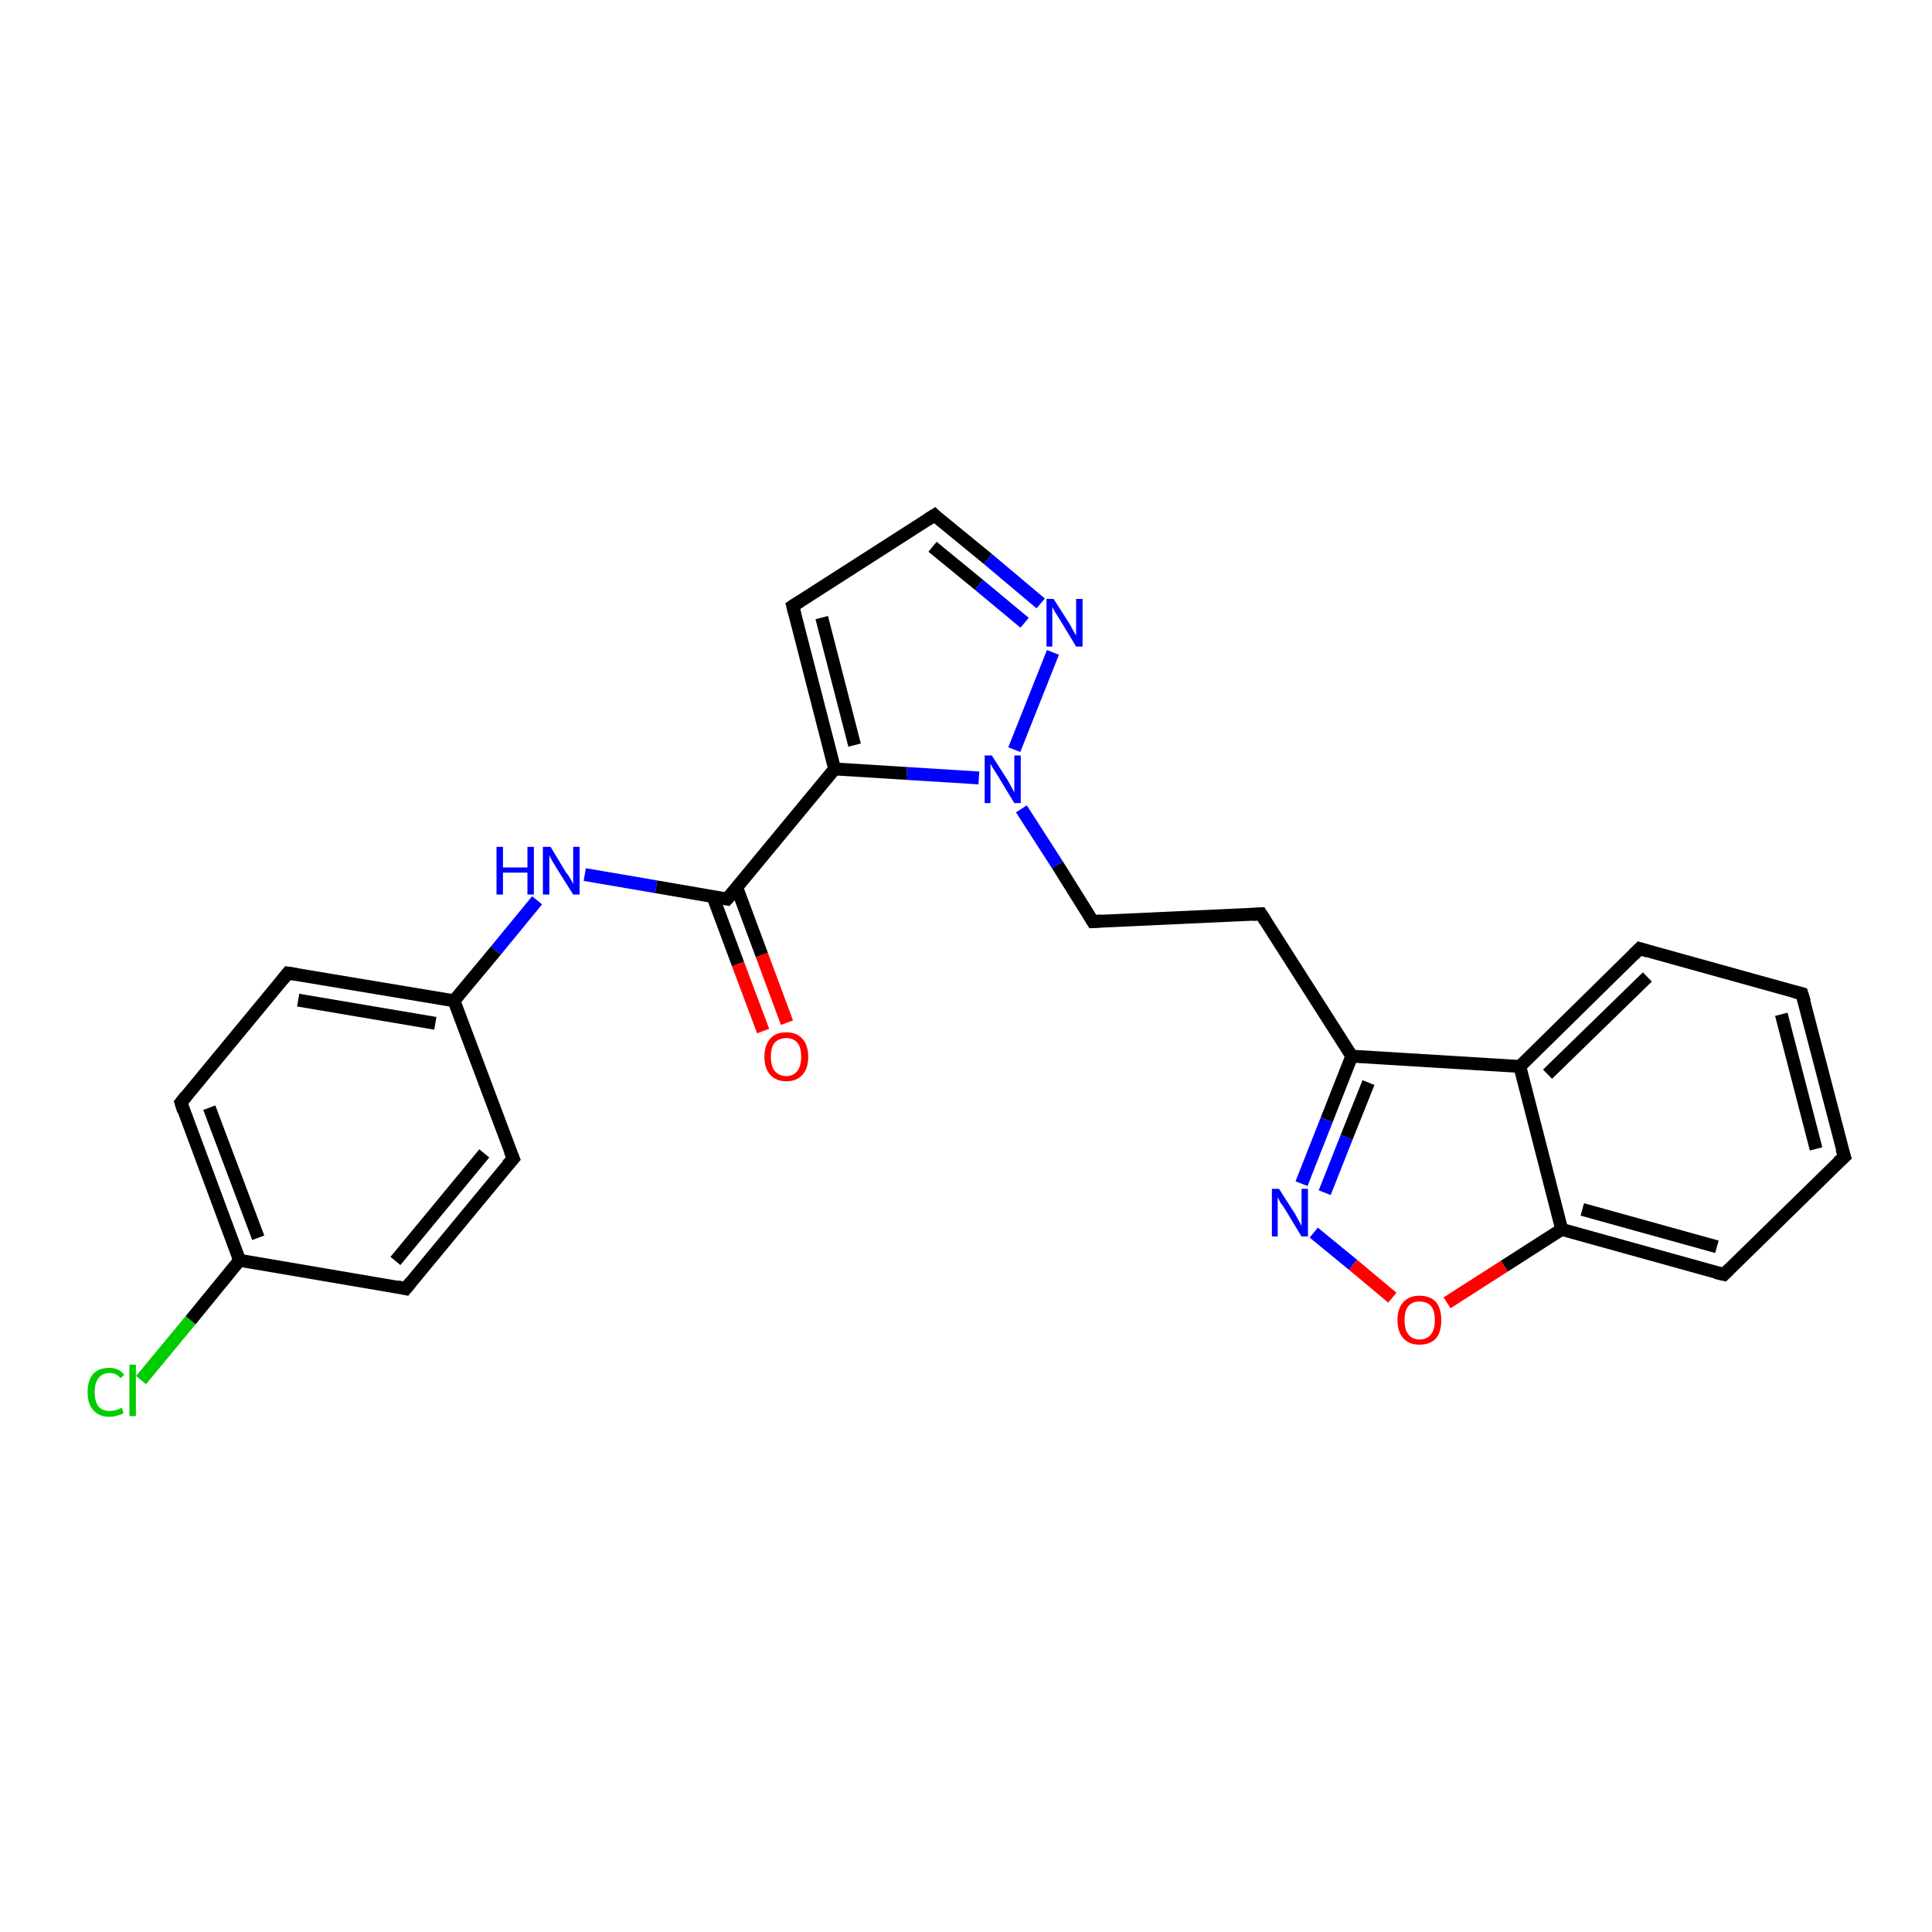 <?xml version='1.0' encoding='iso-8859-1'?>
<svg version='1.1' baseProfile='full'
              xmlns='http://www.w3.org/2000/svg'
                      xmlns:rdkit='http://www.rdkit.org/xml'
                      xmlns:xlink='http://www.w3.org/1999/xlink'
                  xml:space='preserve'
width='300px' height='300px' viewBox='0 0 300 300'>
<!-- END OF HEADER -->
<rect style='opacity:1.0;fill:#FFFFFF;stroke:none' width='300.0' height='300.0' x='0.0' y='0.0'> </rect>
<path class='bond-0 atom-0 atom-1' d='M 21.9,214.3 L 29.6,205.0' style='fill:none;fill-rule:evenodd;stroke:#00CC00;stroke-width:2.0px;stroke-linecap:butt;stroke-linejoin:miter;stroke-opacity:1' />
<path class='bond-0 atom-0 atom-1' d='M 29.6,205.0 L 37.2,195.7' style='fill:none;fill-rule:evenodd;stroke:#000000;stroke-width:2.0px;stroke-linecap:butt;stroke-linejoin:miter;stroke-opacity:1' />
<path class='bond-1 atom-1 atom-2' d='M 37.2,195.7 L 28.1,171.2' style='fill:none;fill-rule:evenodd;stroke:#000000;stroke-width:2.0px;stroke-linecap:butt;stroke-linejoin:miter;stroke-opacity:1' />
<path class='bond-1 atom-1 atom-2' d='M 40.1,192.2 L 32.5,172.0' style='fill:none;fill-rule:evenodd;stroke:#000000;stroke-width:2.0px;stroke-linecap:butt;stroke-linejoin:miter;stroke-opacity:1' />
<path class='bond-2 atom-2 atom-3' d='M 28.1,171.2 L 44.7,151.1' style='fill:none;fill-rule:evenodd;stroke:#000000;stroke-width:2.0px;stroke-linecap:butt;stroke-linejoin:miter;stroke-opacity:1' />
<path class='bond-3 atom-3 atom-4' d='M 44.7,151.1 L 70.5,155.4' style='fill:none;fill-rule:evenodd;stroke:#000000;stroke-width:2.0px;stroke-linecap:butt;stroke-linejoin:miter;stroke-opacity:1' />
<path class='bond-3 atom-3 atom-4' d='M 46.3,155.3 L 67.6,158.9' style='fill:none;fill-rule:evenodd;stroke:#000000;stroke-width:2.0px;stroke-linecap:butt;stroke-linejoin:miter;stroke-opacity:1' />
<path class='bond-4 atom-4 atom-5' d='M 70.5,155.4 L 77.0,147.6' style='fill:none;fill-rule:evenodd;stroke:#000000;stroke-width:2.0px;stroke-linecap:butt;stroke-linejoin:miter;stroke-opacity:1' />
<path class='bond-4 atom-4 atom-5' d='M 77.0,147.6 L 83.4,139.8' style='fill:none;fill-rule:evenodd;stroke:#0000FF;stroke-width:2.0px;stroke-linecap:butt;stroke-linejoin:miter;stroke-opacity:1' />
<path class='bond-5 atom-5 atom-6' d='M 90.8,135.8 L 101.9,137.7' style='fill:none;fill-rule:evenodd;stroke:#0000FF;stroke-width:2.0px;stroke-linecap:butt;stroke-linejoin:miter;stroke-opacity:1' />
<path class='bond-5 atom-5 atom-6' d='M 101.9,137.7 L 112.9,139.6' style='fill:none;fill-rule:evenodd;stroke:#000000;stroke-width:2.0px;stroke-linecap:butt;stroke-linejoin:miter;stroke-opacity:1' />
<path class='bond-6 atom-6 atom-7' d='M 110.7,139.2 L 114.6,149.7' style='fill:none;fill-rule:evenodd;stroke:#000000;stroke-width:2.0px;stroke-linecap:butt;stroke-linejoin:miter;stroke-opacity:1' />
<path class='bond-6 atom-6 atom-7' d='M 114.6,149.7 L 118.5,160.1' style='fill:none;fill-rule:evenodd;stroke:#FF0000;stroke-width:2.0px;stroke-linecap:butt;stroke-linejoin:miter;stroke-opacity:1' />
<path class='bond-6 atom-6 atom-7' d='M 114.4,137.8 L 118.3,148.3' style='fill:none;fill-rule:evenodd;stroke:#000000;stroke-width:2.0px;stroke-linecap:butt;stroke-linejoin:miter;stroke-opacity:1' />
<path class='bond-6 atom-6 atom-7' d='M 118.3,148.3 L 122.2,158.8' style='fill:none;fill-rule:evenodd;stroke:#FF0000;stroke-width:2.0px;stroke-linecap:butt;stroke-linejoin:miter;stroke-opacity:1' />
<path class='bond-7 atom-6 atom-8' d='M 112.9,139.6 L 129.6,119.4' style='fill:none;fill-rule:evenodd;stroke:#000000;stroke-width:2.0px;stroke-linecap:butt;stroke-linejoin:miter;stroke-opacity:1' />
<path class='bond-8 atom-8 atom-9' d='M 129.6,119.4 L 123.1,94.1' style='fill:none;fill-rule:evenodd;stroke:#000000;stroke-width:2.0px;stroke-linecap:butt;stroke-linejoin:miter;stroke-opacity:1' />
<path class='bond-8 atom-8 atom-9' d='M 132.7,115.7 L 127.6,95.9' style='fill:none;fill-rule:evenodd;stroke:#000000;stroke-width:2.0px;stroke-linecap:butt;stroke-linejoin:miter;stroke-opacity:1' />
<path class='bond-9 atom-9 atom-10' d='M 123.1,94.1 L 145.1,80.0' style='fill:none;fill-rule:evenodd;stroke:#000000;stroke-width:2.0px;stroke-linecap:butt;stroke-linejoin:miter;stroke-opacity:1' />
<path class='bond-10 atom-10 atom-11' d='M 145.1,80.0 L 153.4,86.8' style='fill:none;fill-rule:evenodd;stroke:#000000;stroke-width:2.0px;stroke-linecap:butt;stroke-linejoin:miter;stroke-opacity:1' />
<path class='bond-10 atom-10 atom-11' d='M 153.4,86.8 L 161.6,93.7' style='fill:none;fill-rule:evenodd;stroke:#0000FF;stroke-width:2.0px;stroke-linecap:butt;stroke-linejoin:miter;stroke-opacity:1' />
<path class='bond-10 atom-10 atom-11' d='M 144.8,84.9 L 152.0,90.8' style='fill:none;fill-rule:evenodd;stroke:#000000;stroke-width:2.0px;stroke-linecap:butt;stroke-linejoin:miter;stroke-opacity:1' />
<path class='bond-10 atom-10 atom-11' d='M 152.0,90.8 L 159.1,96.7' style='fill:none;fill-rule:evenodd;stroke:#0000FF;stroke-width:2.0px;stroke-linecap:butt;stroke-linejoin:miter;stroke-opacity:1' />
<path class='bond-11 atom-11 atom-12' d='M 163.5,101.3 L 157.5,116.4' style='fill:none;fill-rule:evenodd;stroke:#0000FF;stroke-width:2.0px;stroke-linecap:butt;stroke-linejoin:miter;stroke-opacity:1' />
<path class='bond-12 atom-12 atom-13' d='M 158.6,125.6 L 164.2,134.3' style='fill:none;fill-rule:evenodd;stroke:#0000FF;stroke-width:2.0px;stroke-linecap:butt;stroke-linejoin:miter;stroke-opacity:1' />
<path class='bond-12 atom-12 atom-13' d='M 164.2,134.3 L 169.7,143.1' style='fill:none;fill-rule:evenodd;stroke:#000000;stroke-width:2.0px;stroke-linecap:butt;stroke-linejoin:miter;stroke-opacity:1' />
<path class='bond-13 atom-13 atom-14' d='M 169.7,143.1 L 195.8,141.9' style='fill:none;fill-rule:evenodd;stroke:#000000;stroke-width:2.0px;stroke-linecap:butt;stroke-linejoin:miter;stroke-opacity:1' />
<path class='bond-14 atom-14 atom-15' d='M 195.8,141.9 L 209.9,164.0' style='fill:none;fill-rule:evenodd;stroke:#000000;stroke-width:2.0px;stroke-linecap:butt;stroke-linejoin:miter;stroke-opacity:1' />
<path class='bond-15 atom-15 atom-16' d='M 209.9,164.0 L 206.0,173.9' style='fill:none;fill-rule:evenodd;stroke:#000000;stroke-width:2.0px;stroke-linecap:butt;stroke-linejoin:miter;stroke-opacity:1' />
<path class='bond-15 atom-15 atom-16' d='M 206.0,173.9 L 202.1,183.8' style='fill:none;fill-rule:evenodd;stroke:#0000FF;stroke-width:2.0px;stroke-linecap:butt;stroke-linejoin:miter;stroke-opacity:1' />
<path class='bond-15 atom-15 atom-16' d='M 212.5,168.1 L 209.1,176.6' style='fill:none;fill-rule:evenodd;stroke:#000000;stroke-width:2.0px;stroke-linecap:butt;stroke-linejoin:miter;stroke-opacity:1' />
<path class='bond-15 atom-15 atom-16' d='M 209.1,176.6 L 205.7,185.2' style='fill:none;fill-rule:evenodd;stroke:#0000FF;stroke-width:2.0px;stroke-linecap:butt;stroke-linejoin:miter;stroke-opacity:1' />
<path class='bond-16 atom-16 atom-17' d='M 204.0,191.4 L 210.1,196.4' style='fill:none;fill-rule:evenodd;stroke:#0000FF;stroke-width:2.0px;stroke-linecap:butt;stroke-linejoin:miter;stroke-opacity:1' />
<path class='bond-16 atom-16 atom-17' d='M 210.1,196.4 L 216.2,201.5' style='fill:none;fill-rule:evenodd;stroke:#FF0000;stroke-width:2.0px;stroke-linecap:butt;stroke-linejoin:miter;stroke-opacity:1' />
<path class='bond-17 atom-17 atom-18' d='M 224.7,202.3 L 233.6,196.6' style='fill:none;fill-rule:evenodd;stroke:#FF0000;stroke-width:2.0px;stroke-linecap:butt;stroke-linejoin:miter;stroke-opacity:1' />
<path class='bond-17 atom-17 atom-18' d='M 233.6,196.6 L 242.5,190.9' style='fill:none;fill-rule:evenodd;stroke:#000000;stroke-width:2.0px;stroke-linecap:butt;stroke-linejoin:miter;stroke-opacity:1' />
<path class='bond-18 atom-18 atom-19' d='M 242.5,190.9 L 267.7,197.9' style='fill:none;fill-rule:evenodd;stroke:#000000;stroke-width:2.0px;stroke-linecap:butt;stroke-linejoin:miter;stroke-opacity:1' />
<path class='bond-18 atom-18 atom-19' d='M 245.7,187.8 L 266.6,193.6' style='fill:none;fill-rule:evenodd;stroke:#000000;stroke-width:2.0px;stroke-linecap:butt;stroke-linejoin:miter;stroke-opacity:1' />
<path class='bond-19 atom-19 atom-20' d='M 267.7,197.9 L 286.4,179.6' style='fill:none;fill-rule:evenodd;stroke:#000000;stroke-width:2.0px;stroke-linecap:butt;stroke-linejoin:miter;stroke-opacity:1' />
<path class='bond-20 atom-20 atom-21' d='M 286.4,179.6 L 279.8,154.3' style='fill:none;fill-rule:evenodd;stroke:#000000;stroke-width:2.0px;stroke-linecap:butt;stroke-linejoin:miter;stroke-opacity:1' />
<path class='bond-20 atom-20 atom-21' d='M 282.0,178.4 L 276.6,157.5' style='fill:none;fill-rule:evenodd;stroke:#000000;stroke-width:2.0px;stroke-linecap:butt;stroke-linejoin:miter;stroke-opacity:1' />
<path class='bond-21 atom-21 atom-22' d='M 279.8,154.3 L 254.6,147.3' style='fill:none;fill-rule:evenodd;stroke:#000000;stroke-width:2.0px;stroke-linecap:butt;stroke-linejoin:miter;stroke-opacity:1' />
<path class='bond-22 atom-22 atom-23' d='M 254.6,147.3 L 236.0,165.6' style='fill:none;fill-rule:evenodd;stroke:#000000;stroke-width:2.0px;stroke-linecap:butt;stroke-linejoin:miter;stroke-opacity:1' />
<path class='bond-22 atom-22 atom-23' d='M 255.8,151.7 L 240.3,166.8' style='fill:none;fill-rule:evenodd;stroke:#000000;stroke-width:2.0px;stroke-linecap:butt;stroke-linejoin:miter;stroke-opacity:1' />
<path class='bond-23 atom-4 atom-24' d='M 70.5,155.4 L 79.7,179.9' style='fill:none;fill-rule:evenodd;stroke:#000000;stroke-width:2.0px;stroke-linecap:butt;stroke-linejoin:miter;stroke-opacity:1' />
<path class='bond-24 atom-24 atom-25' d='M 79.7,179.9 L 63.0,200.1' style='fill:none;fill-rule:evenodd;stroke:#000000;stroke-width:2.0px;stroke-linecap:butt;stroke-linejoin:miter;stroke-opacity:1' />
<path class='bond-24 atom-24 atom-25' d='M 75.2,179.1 L 61.4,195.8' style='fill:none;fill-rule:evenodd;stroke:#000000;stroke-width:2.0px;stroke-linecap:butt;stroke-linejoin:miter;stroke-opacity:1' />
<path class='bond-25 atom-25 atom-1' d='M 63.0,200.1 L 37.2,195.7' style='fill:none;fill-rule:evenodd;stroke:#000000;stroke-width:2.0px;stroke-linecap:butt;stroke-linejoin:miter;stroke-opacity:1' />
<path class='bond-26 atom-12 atom-8' d='M 152.0,120.8 L 140.8,120.1' style='fill:none;fill-rule:evenodd;stroke:#0000FF;stroke-width:2.0px;stroke-linecap:butt;stroke-linejoin:miter;stroke-opacity:1' />
<path class='bond-26 atom-12 atom-8' d='M 140.8,120.1 L 129.6,119.4' style='fill:none;fill-rule:evenodd;stroke:#000000;stroke-width:2.0px;stroke-linecap:butt;stroke-linejoin:miter;stroke-opacity:1' />
<path class='bond-27 atom-23 atom-15' d='M 236.0,165.6 L 209.9,164.0' style='fill:none;fill-rule:evenodd;stroke:#000000;stroke-width:2.0px;stroke-linecap:butt;stroke-linejoin:miter;stroke-opacity:1' />
<path class='bond-28 atom-23 atom-18' d='M 236.0,165.6 L 242.5,190.9' style='fill:none;fill-rule:evenodd;stroke:#000000;stroke-width:2.0px;stroke-linecap:butt;stroke-linejoin:miter;stroke-opacity:1' />
<path d='M 28.5,172.5 L 28.1,171.2 L 28.9,170.2' style='fill:none;stroke:#000000;stroke-width:2.0px;stroke-linecap:butt;stroke-linejoin:miter;stroke-opacity:1;' />
<path d='M 43.9,152.1 L 44.7,151.1 L 46.0,151.3' style='fill:none;stroke:#000000;stroke-width:2.0px;stroke-linecap:butt;stroke-linejoin:miter;stroke-opacity:1;' />
<path d='M 112.4,139.5 L 112.9,139.6 L 113.8,138.6' style='fill:none;stroke:#000000;stroke-width:2.0px;stroke-linecap:butt;stroke-linejoin:miter;stroke-opacity:1;' />
<path d='M 123.4,95.3 L 123.1,94.1 L 124.2,93.4' style='fill:none;stroke:#000000;stroke-width:2.0px;stroke-linecap:butt;stroke-linejoin:miter;stroke-opacity:1;' />
<path d='M 144.0,80.7 L 145.1,80.0 L 145.5,80.4' style='fill:none;stroke:#000000;stroke-width:2.0px;stroke-linecap:butt;stroke-linejoin:miter;stroke-opacity:1;' />
<path d='M 169.4,142.6 L 169.7,143.1 L 171.0,143.0' style='fill:none;stroke:#000000;stroke-width:2.0px;stroke-linecap:butt;stroke-linejoin:miter;stroke-opacity:1;' />
<path d='M 194.5,142.0 L 195.8,141.9 L 196.5,143.0' style='fill:none;stroke:#000000;stroke-width:2.0px;stroke-linecap:butt;stroke-linejoin:miter;stroke-opacity:1;' />
<path d='M 266.4,197.6 L 267.7,197.9 L 268.6,197.0' style='fill:none;stroke:#000000;stroke-width:2.0px;stroke-linecap:butt;stroke-linejoin:miter;stroke-opacity:1;' />
<path d='M 285.4,180.5 L 286.4,179.6 L 286.0,178.4' style='fill:none;stroke:#000000;stroke-width:2.0px;stroke-linecap:butt;stroke-linejoin:miter;stroke-opacity:1;' />
<path d='M 280.2,155.6 L 279.8,154.3 L 278.6,154.0' style='fill:none;stroke:#000000;stroke-width:2.0px;stroke-linecap:butt;stroke-linejoin:miter;stroke-opacity:1;' />
<path d='M 255.9,147.7 L 254.6,147.3 L 253.7,148.2' style='fill:none;stroke:#000000;stroke-width:2.0px;stroke-linecap:butt;stroke-linejoin:miter;stroke-opacity:1;' />
<path d='M 79.2,178.7 L 79.7,179.9 L 78.8,180.9' style='fill:none;stroke:#000000;stroke-width:2.0px;stroke-linecap:butt;stroke-linejoin:miter;stroke-opacity:1;' />
<path d='M 63.8,199.1 L 63.0,200.1 L 61.7,199.8' style='fill:none;stroke:#000000;stroke-width:2.0px;stroke-linecap:butt;stroke-linejoin:miter;stroke-opacity:1;' />
<path class='atom-0' d='M 13.6 216.2
Q 13.6 214.3, 14.5 213.3
Q 15.4 212.4, 17.0 212.4
Q 18.5 212.4, 19.3 213.5
L 18.7 214.0
Q 18.1 213.2, 17.0 213.2
Q 15.9 213.2, 15.3 214.0
Q 14.7 214.7, 14.7 216.2
Q 14.7 217.6, 15.3 218.4
Q 15.9 219.1, 17.1 219.1
Q 17.9 219.1, 18.9 218.6
L 19.2 219.4
Q 18.8 219.7, 18.2 219.8
Q 17.6 220.0, 17.0 220.0
Q 15.4 220.0, 14.5 219.0
Q 13.6 218.0, 13.6 216.2
' fill='#00CC00'/>
<path class='atom-0' d='M 20.1 211.9
L 21.1 211.9
L 21.1 219.9
L 20.1 219.9
L 20.1 211.9
' fill='#00CC00'/>
<path class='atom-5' d='M 77.1 131.5
L 78.1 131.5
L 78.1 134.7
L 81.9 134.7
L 81.9 131.5
L 82.9 131.5
L 82.9 138.9
L 81.9 138.9
L 81.9 135.5
L 78.1 135.5
L 78.1 138.9
L 77.1 138.9
L 77.1 131.5
' fill='#0000FF'/>
<path class='atom-5' d='M 85.5 131.5
L 87.9 135.5
Q 88.2 135.8, 88.6 136.5
Q 89.0 137.2, 89.0 137.3
L 89.0 131.5
L 90.0 131.5
L 90.0 138.9
L 89.0 138.9
L 86.3 134.6
Q 86.0 134.1, 85.7 133.6
Q 85.4 133.0, 85.3 132.8
L 85.3 138.9
L 84.3 138.9
L 84.3 131.5
L 85.5 131.5
' fill='#0000FF'/>
<path class='atom-7' d='M 118.7 164.1
Q 118.7 162.3, 119.6 161.3
Q 120.4 160.3, 122.1 160.3
Q 123.7 160.3, 124.6 161.3
Q 125.5 162.3, 125.5 164.1
Q 125.5 165.9, 124.6 166.9
Q 123.7 167.9, 122.1 167.9
Q 120.5 167.9, 119.6 166.9
Q 118.7 165.9, 118.7 164.1
M 122.1 167.1
Q 123.2 167.1, 123.8 166.3
Q 124.4 165.6, 124.4 164.1
Q 124.4 162.6, 123.8 161.9
Q 123.2 161.2, 122.1 161.2
Q 121.0 161.2, 120.3 161.9
Q 119.7 162.6, 119.7 164.1
Q 119.7 165.6, 120.3 166.3
Q 121.0 167.1, 122.1 167.1
' fill='#FF0000'/>
<path class='atom-11' d='M 163.6 93.0
L 166.1 96.9
Q 166.3 97.3, 166.7 98.0
Q 167.1 98.7, 167.1 98.7
L 167.1 93.0
L 168.1 93.0
L 168.1 100.4
L 167.1 100.4
L 164.5 96.1
Q 164.2 95.6, 163.8 95.0
Q 163.5 94.4, 163.4 94.3
L 163.4 100.4
L 162.5 100.4
L 162.5 93.0
L 163.6 93.0
' fill='#0000FF'/>
<path class='atom-12' d='M 154.0 117.3
L 156.5 121.2
Q 156.7 121.6, 157.1 122.3
Q 157.5 123.0, 157.5 123.1
L 157.5 117.3
L 158.5 117.3
L 158.5 124.7
L 157.5 124.7
L 154.9 120.4
Q 154.6 119.9, 154.2 119.3
Q 153.9 118.8, 153.8 118.6
L 153.8 124.7
L 152.9 124.7
L 152.9 117.3
L 154.0 117.3
' fill='#0000FF'/>
<path class='atom-16' d='M 198.6 184.6
L 201.1 188.5
Q 201.3 188.9, 201.7 189.6
Q 202.1 190.3, 202.1 190.4
L 202.1 184.6
L 203.1 184.6
L 203.1 192.0
L 202.1 192.0
L 199.5 187.7
Q 199.2 187.2, 198.8 186.7
Q 198.5 186.1, 198.4 185.9
L 198.4 192.0
L 197.5 192.0
L 197.5 184.6
L 198.6 184.6
' fill='#0000FF'/>
<path class='atom-17' d='M 217.0 205.0
Q 217.0 203.2, 217.9 202.2
Q 218.8 201.2, 220.4 201.2
Q 222.1 201.2, 223.0 202.2
Q 223.8 203.2, 223.8 205.0
Q 223.8 206.8, 223.0 207.8
Q 222.1 208.8, 220.4 208.8
Q 218.8 208.8, 217.9 207.8
Q 217.0 206.8, 217.0 205.0
M 220.4 208.0
Q 221.6 208.0, 222.2 207.2
Q 222.8 206.5, 222.8 205.0
Q 222.8 203.5, 222.2 202.8
Q 221.6 202.1, 220.4 202.1
Q 219.3 202.1, 218.7 202.8
Q 218.1 203.5, 218.1 205.0
Q 218.1 206.5, 218.7 207.2
Q 219.3 208.0, 220.4 208.0
' fill='#FF0000'/>
</svg>
